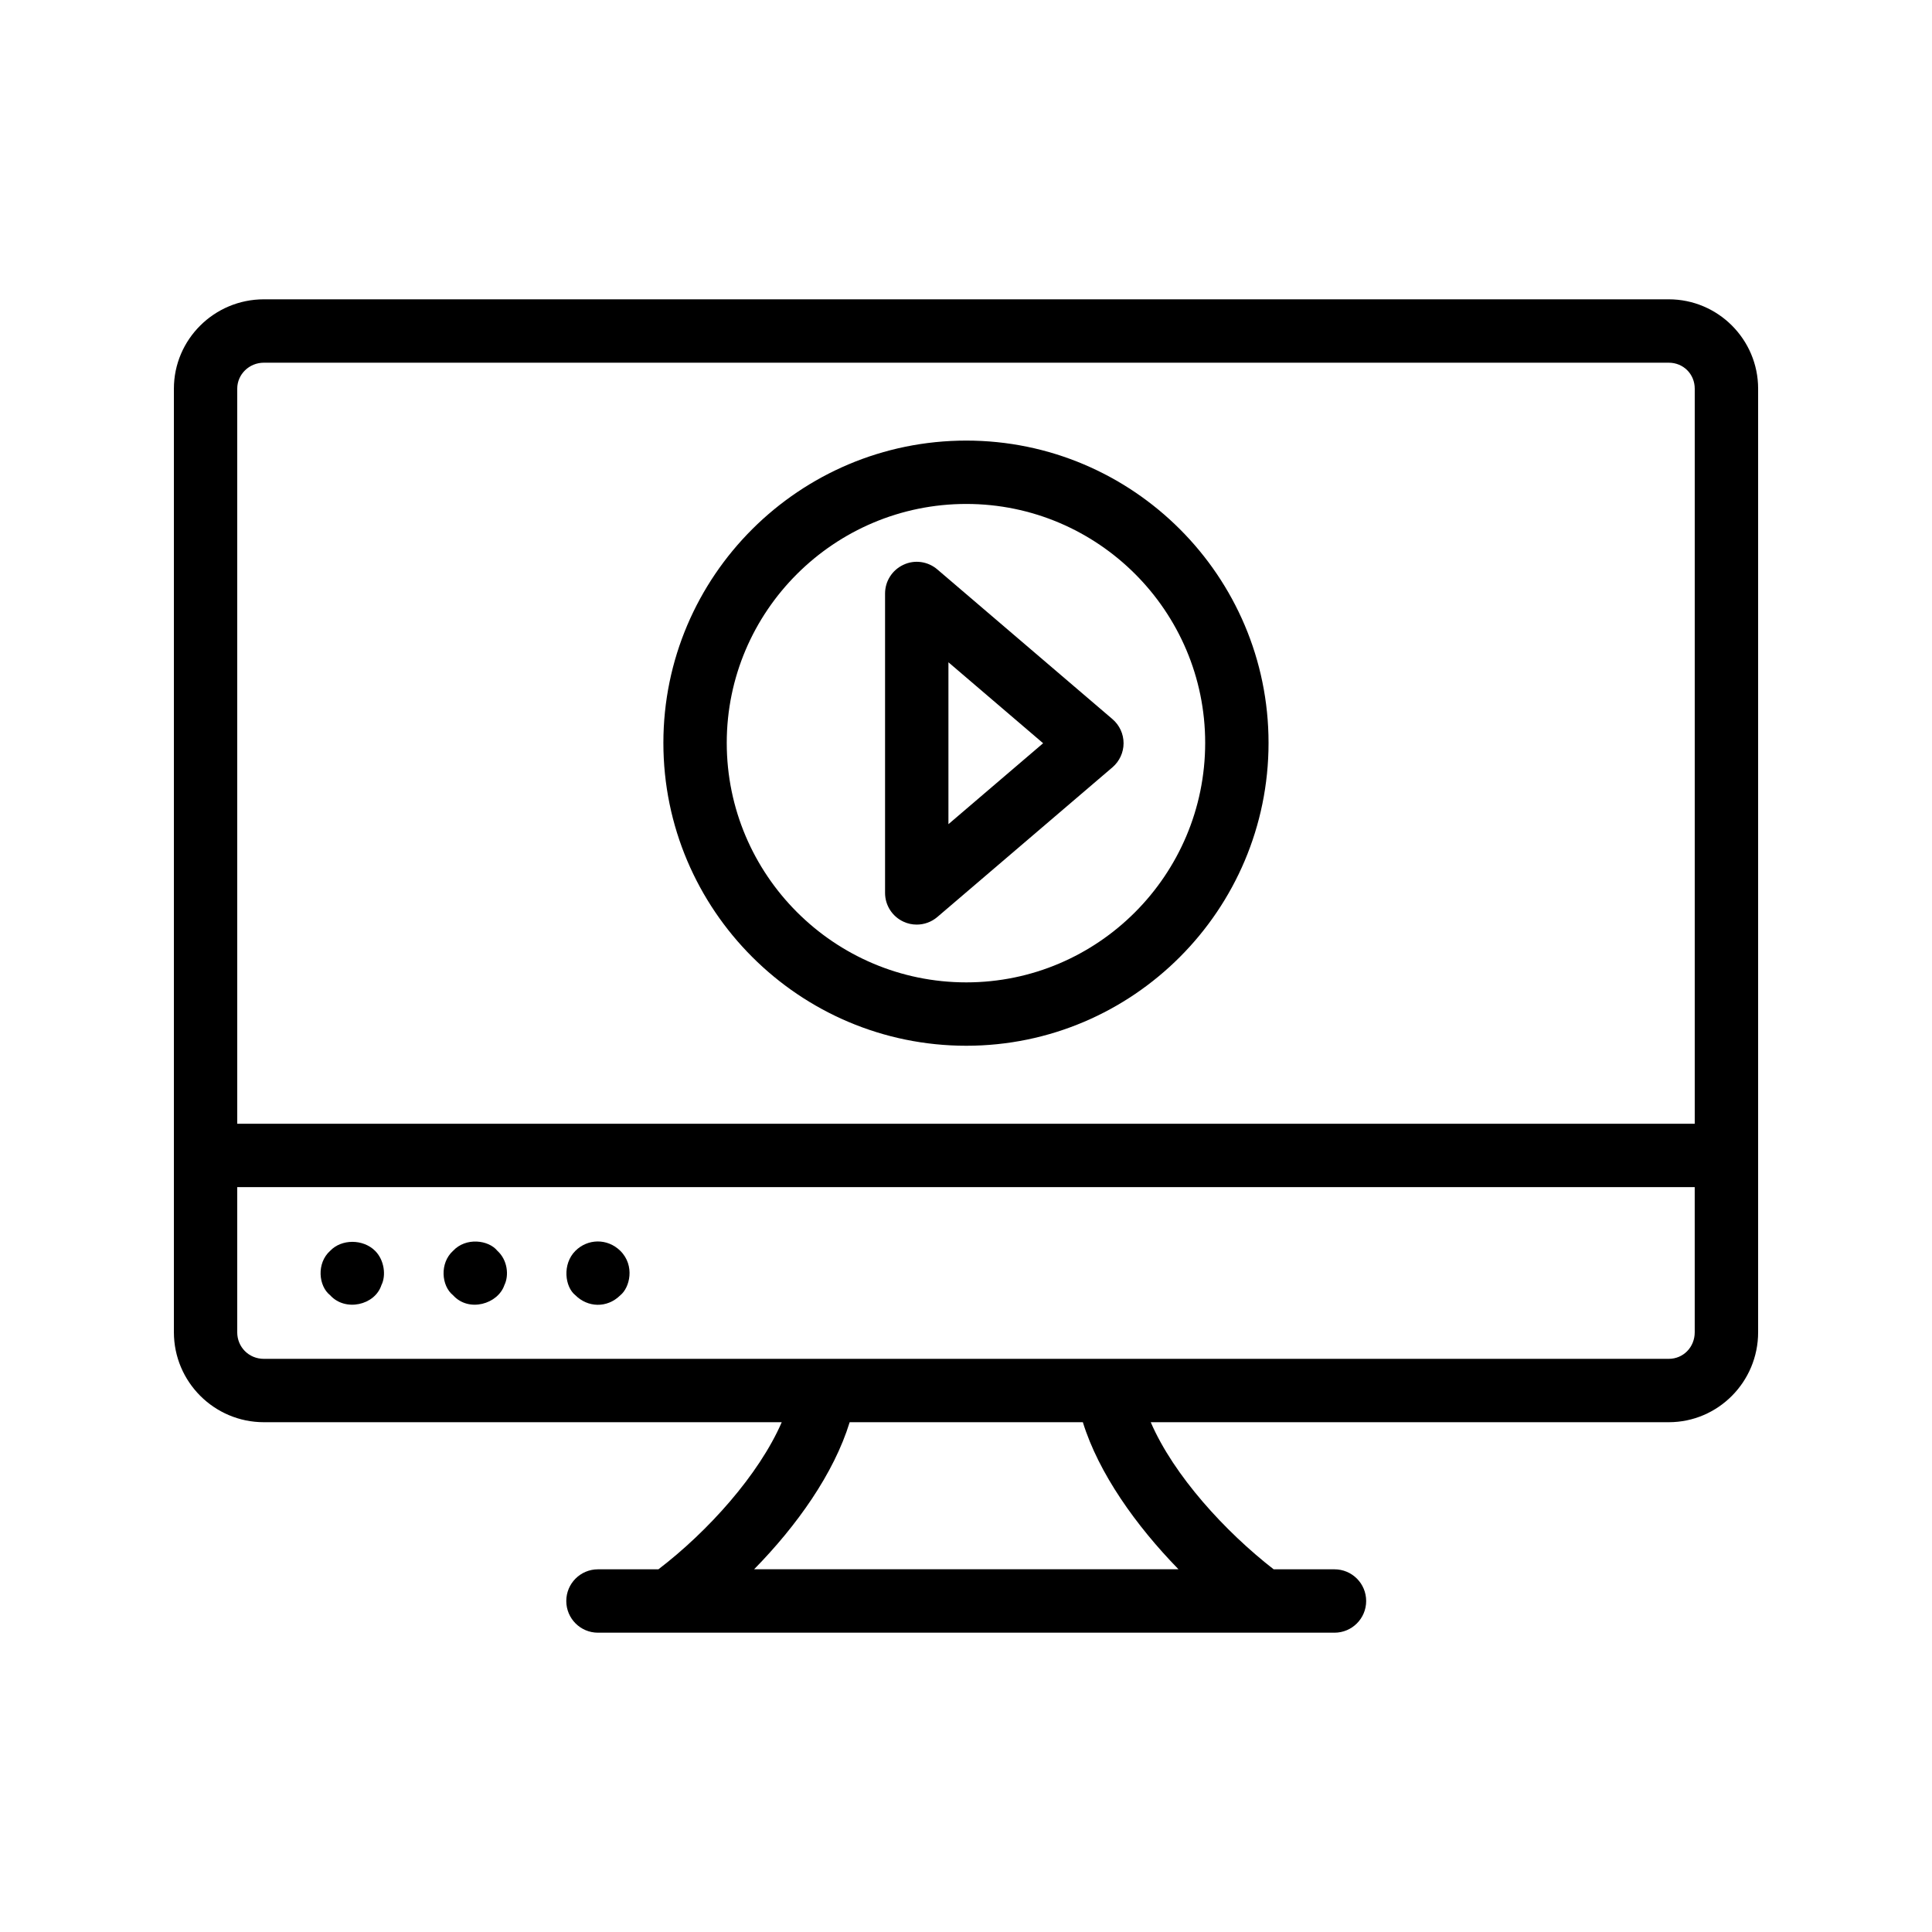 <?xml version="1.0" encoding="UTF-8"?>
<!-- Uploaded to: SVG Repo, www.svgrepo.com, Generator: SVG Repo Mixer Tools -->
<svg fill="#000000" width="800px" height="800px" version="1.1" viewBox="144 144 512 512" xmlns="http://www.w3.org/2000/svg">
 <g>
  <path d="m213.92 520.9h137.25c-6.062 13.953-19.555 28.949-32.684 38.984h-16.016c-4.641 0-8.398 3.754-8.398 8.398 0 4.641 3.754 8.398 8.398 8.398h195.18c4.641 0 8.398-3.754 8.398-8.398 0-4.641-3.754-8.398-8.398-8.398h-16.117c-12.793-9.945-26.453-24.809-32.574-38.984h137.28c13.059 0 23.684-10.691 23.684-23.844v-250.05c0-13.055-10.629-23.684-23.684-23.684h-372.31c-13.152 0-23.844 10.629-23.844 23.684v250.05c0 13.152 10.691 23.844 23.844 23.844zm242.39 38.969h-112.46c11.316-11.527 21.141-25.371 25.32-38.965h61.797c4.184 13.496 14.039 27.367 25.34 38.965zm136.81-62.812c0 3.953-3.019 7.051-6.887 7.051h-372.31c-3.953 0-7.055-3.098-7.055-7.051v-38.457h386.25zm-386.25-250.05c0-3.805 3.164-6.887 7.051-6.887h372.31c3.875-0.004 6.891 3.016 6.891 6.887v194.8h-386.25z"/>
  <path d="m231.49 487.25c4 4.434 11.871 2.66 13.594-2.691 1.254-2.473 0.812-6.582-1.672-9.07-3.199-3.18-8.906-3.18-11.922 0-3.637 3.254-3.102 9.316 0 11.762z"/>
  <path d="m264.06 487.25c4.199 4.652 11.918 2.312 13.613-2.691 1.273-2.59 0.816-6.664-1.852-9.07-2.328-2.898-8.355-3.66-11.758 0-3.566 3.215-3.125 9.254-0.004 11.762z"/>
  <path d="m296.48 487.25c3.234 3.234 8.363 3.527 11.922 0 2.469-1.984 3.945-7.816 0-11.758-3.492-3.422-8.703-3.219-11.922 0-3.539 3.543-2.769 9.574 0 11.758z"/>
  <path d="m400.08 260.76c-44.266 0-80.277 35.934-80.277 80.113 0 44.266 36.016 80.262 80.277 80.262 44.164 0 80.098-36 80.098-80.262 0-44.18-35.934-80.113-80.098-80.113zm0 143.58c-34.996 0-63.484-28.469-63.484-63.469 0-34.914 28.488-63.32 63.484-63.32 34.898 0 63.305 28.406 63.305 63.32-0.004 35-28.406 63.469-63.305 63.469z"/>
  <path d="m392.41 294.91c-2.508-2.148-6.019-2.641-8.973-1.246-2.984 1.379-4.887 4.348-4.887 7.625v79.344c0 3.281 1.902 6.25 4.887 7.625 1.113 0.523 2.312 0.77 3.508 0.77 1.969 0 3.902-0.688 5.461-2.016l46.414-39.672c1.852-1.59 2.938-3.918 2.938-6.379 0-2.461-1.082-4.789-2.938-6.379zm2.934 67.504v-42.902l25.094 21.453z"/>
 </g>
</svg>